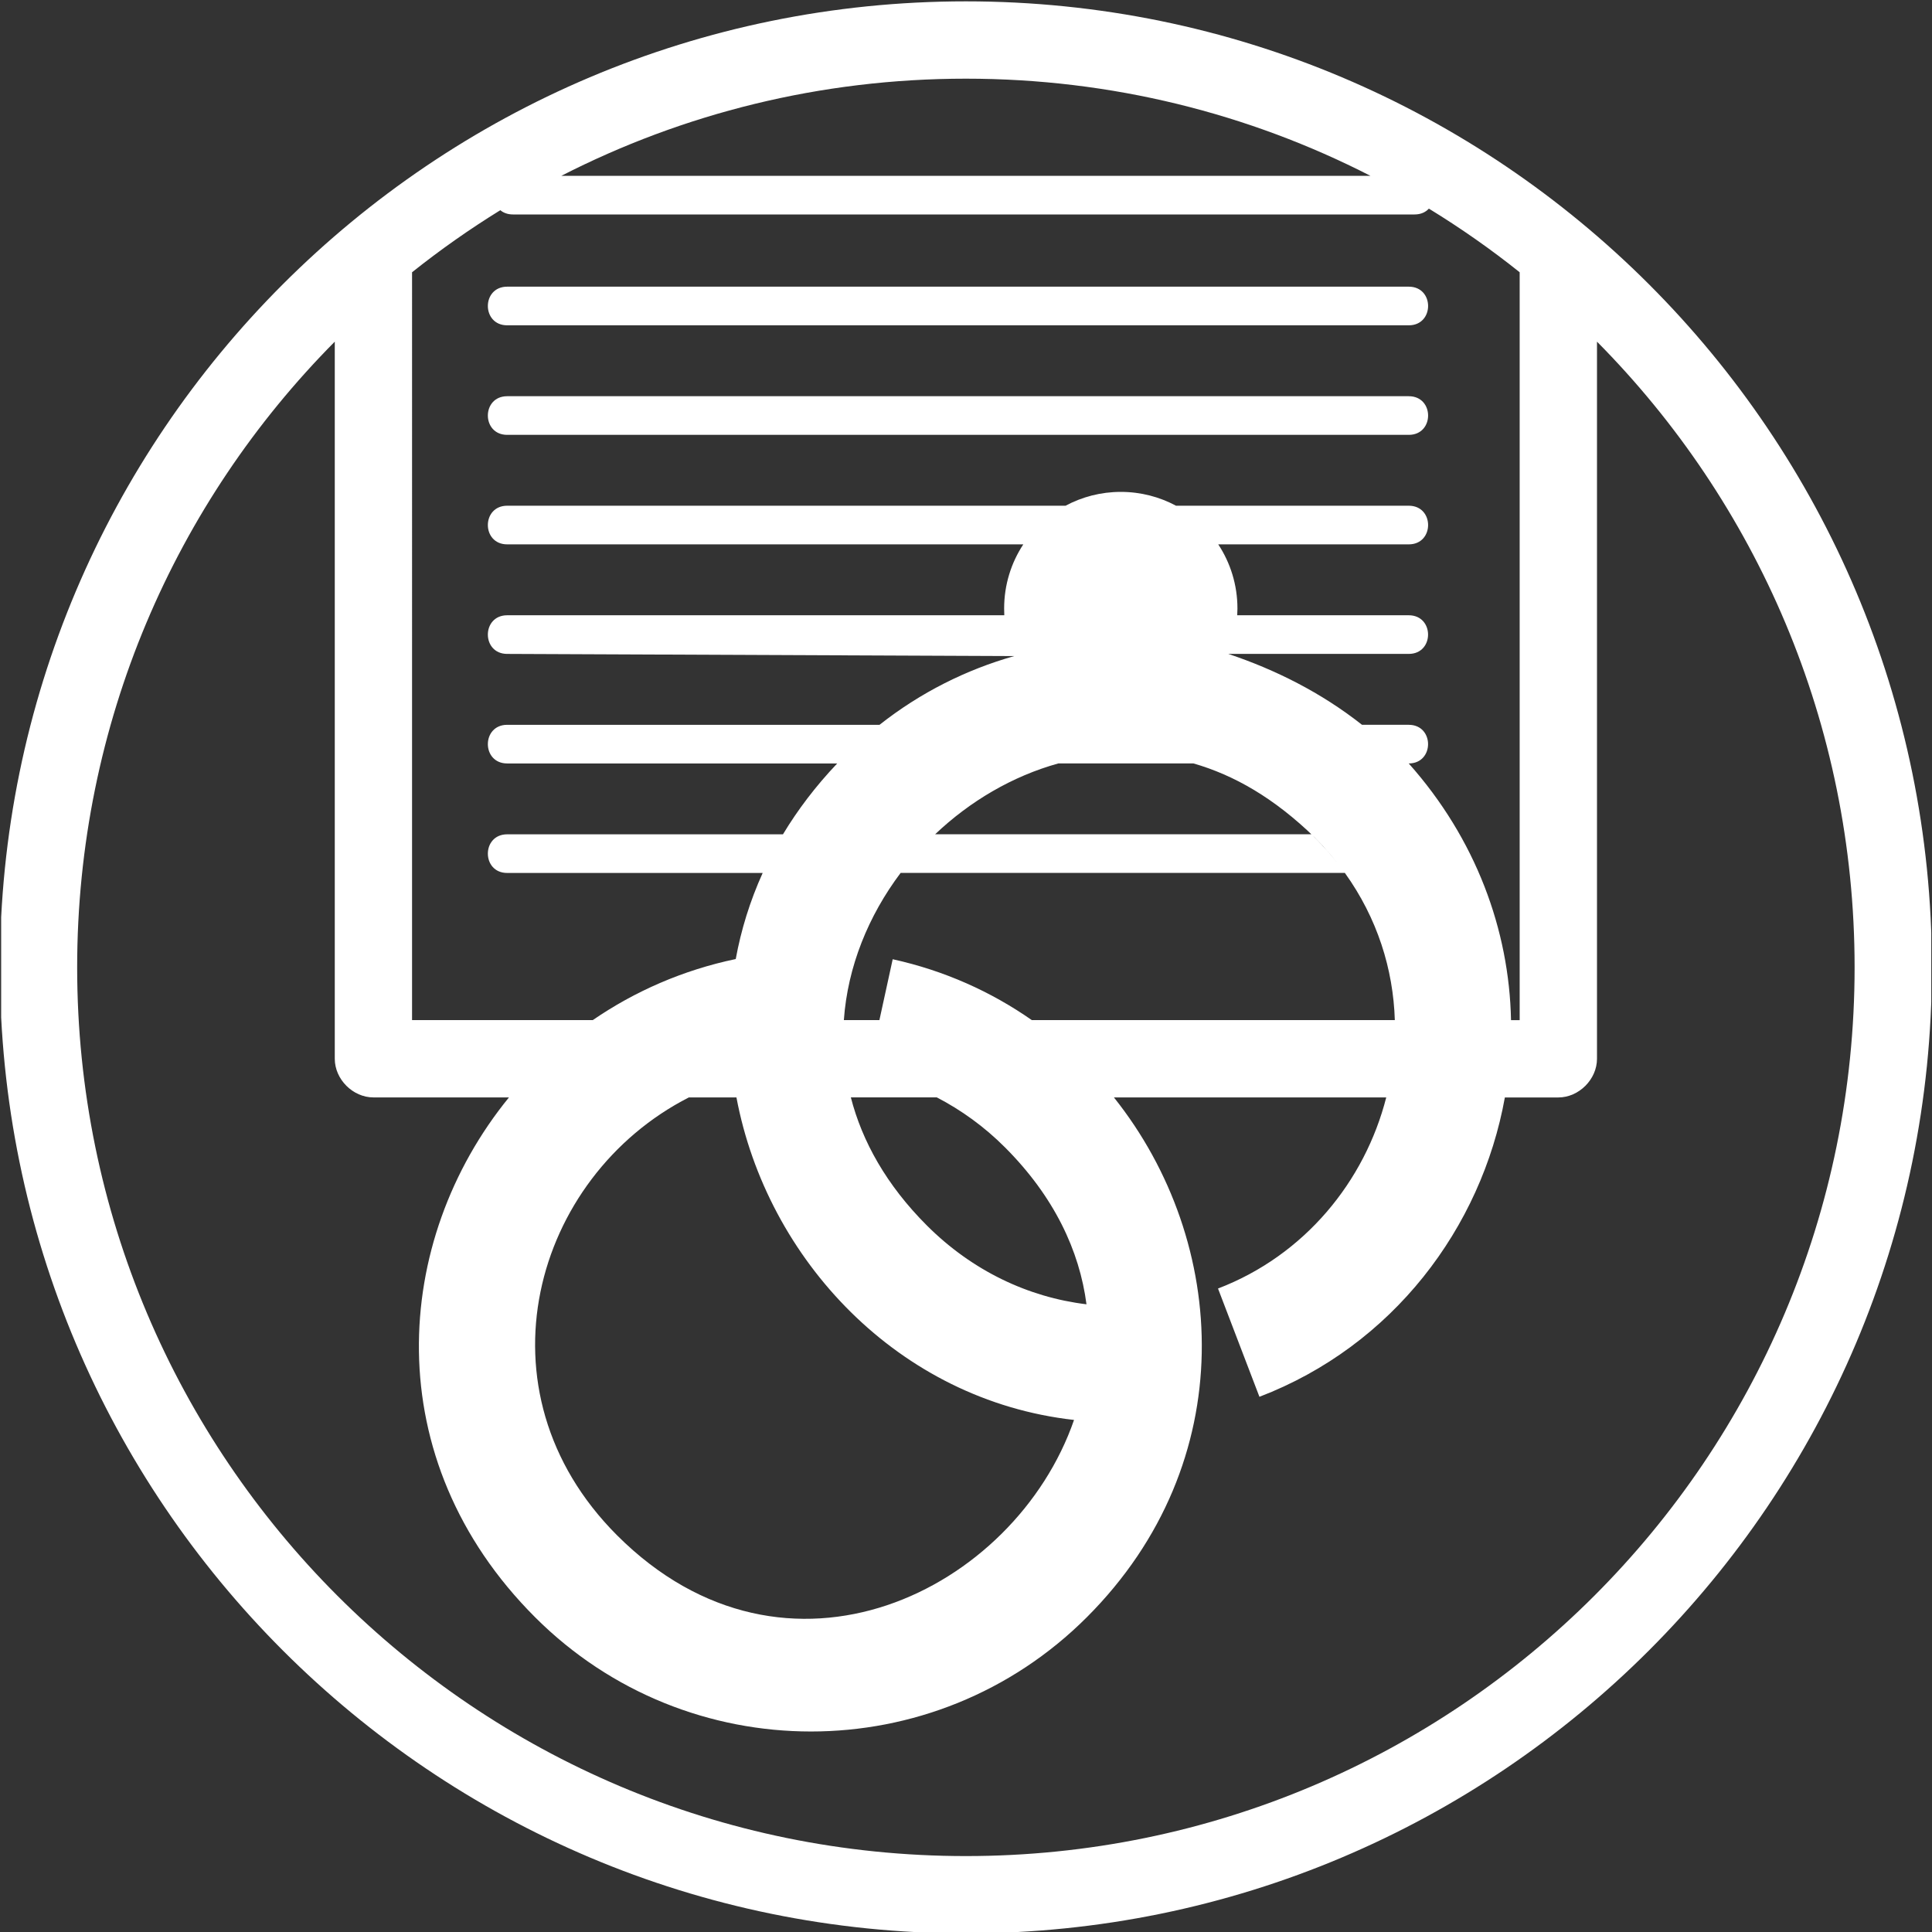 ﻿<?xml version="1.0" encoding="utf-8"?>
<!-- Generator: Adobe Illustrator 16.0.4, SVG Export Plug-In . SVG Version: 6.00 Build 0)  -->
<!DOCTYPE svg PUBLIC "-//W3C//DTD SVG 1.1//EN" "http://www.w3.org/Graphics/SVG/1.1/DTD/svg11.dtd">
<svg version="1.1" id="Livello_1" xmlns="http://www.w3.org/2000/svg" xmlns:xlink="http://www.w3.org/1999/xlink" x="0px" y="0px"
	 width="50px" height="50px" viewBox="0 0 50 50" enable-background="new 0 0 50 50" xml:space="preserve">
<rect x="0" y="0" width="50" height="50" fill="#333333" stroke="none"/>
<g>
	<defs>
		<rect id="SVGID_1_" x="0.03" y="0.02" width="49.951" height="49.98"/>
	</defs>
	<clipPath id="SVGID_2_">
		<use xlink:href="#SVGID_1_"  overflow="visible"/>
	</clipPath>
	<path fill="#FFFFFF" clip-path="url(#SVGID_2_)" d="M36.459,8.419H13.126c-0.667,0-0.667-1,0-1h23.333C37.126,7.419,37.126,8.419,36.459,8.419
		 M36.459,11.254H13.126c-0.667,0-0.667-1,0-1h23.333C37.126,10.254,37.126,11.254,36.459,11.254z M27.796,36.748
		c-4.545-0.509-7.948-4.153-8.737-8.347h-1.231c-4.022,2.054-5.6,7.59-1.859,11.332C20.36,44.123,26.265,41.166,27.796,36.748z
		 M19.041,24.82c0.137-0.752,0.367-1.499,0.697-2.228h-6.612c-0.667,0-0.667-1,0-1h7.137c0.383-0.636,0.849-1.25,1.404-1.834h-8.541
		c-0.667,0-0.667-1,0-1h9.636c1.058-0.835,2.245-1.428,3.486-1.779l-13.122-0.056c-0.667,0-0.667-1,0-1h12.865l-0.004-0.174
		c0-0.613,0.182-1.185,0.496-1.661H13.126c-0.667,0-0.667-1,0-1h14.451c0.425-0.228,0.912-0.358,1.429-0.358
		c0.518,0,1.004,0.13,1.429,0.358h6.024c0.667,0,0.667,1,0,1h-4.931c0.314,0.476,0.497,1.048,0.497,1.661l-0.006,0.174h4.439
		c0.667,0,0.667,1,0,1h-4.67c1.216,0.407,2.403,1,3.461,1.835h1.209c0.667,0,0.667,1,0,1c1.735,1.948,2.601,4.308,2.647,6.643h0.224
		V7.046c-0.747-0.597-1.531-1.146-2.35-1.647C36.897,5.49,36.773,5.55,36.609,5.55H13.276c-0.137,0-0.247-0.042-0.328-0.11
		c-0.794,0.49-1.557,1.027-2.284,1.606V26.4h4.677C16.424,25.657,17.669,25.107,19.041,24.82z M38.946,28.401
		c-0.608,3.377-2.902,6.427-6.352,7.748l-1.072-2.802c2.246-0.86,3.8-2.775,4.354-4.946h-7.048c2.982,3.737,3.312,9.44-0.7,13.452
		c-3.943,3.944-10.338,3.944-14.281,0c-4.092-4.092-3.696-9.747-0.675-13.452H9.664c-0.532,0-1-0.469-1-1V8.842
		c-4.122,4.156-6.667,9.876-6.667,16.193c0,12.703,10.297,23,23,23s23-10.297,23-23c0-6.314-2.547-12.037-6.667-16.193v18.56
		c0,0.531-0.468,1-1,1H38.946z M36.098,26.4c-0.041-1.315-0.451-2.636-1.293-3.809c-0.228-0.318-0.487-0.623-0.778-0.916
		c-1.055-1.026-2.094-1.617-3.142-1.918h-3.494c-1.188,0.329-2.289,0.978-3.19,1.834h9.74c0.377,0.377,0.637,0.682,0.864,1H23.308
		c-0.833,1.107-1.372,2.426-1.469,3.809h0.92l0.344-1.575c1.339,0.294,2.549,0.841,3.6,1.575H36.098z M22.02,28.401
		c0.292,1.137,0.921,2.268,1.966,3.313c1.173,1.173,2.623,1.859,4.132,2.041c-0.18-1.386-0.836-2.788-2.11-4.062
		c-0.533-0.534-1.13-0.964-1.764-1.293H22.02z M24.997,2.036c-3.77,0-7.328,0.906-10.469,2.514h20.938
		C32.326,2.942,28.768,2.036,24.997,2.036z M24.997,0.035c13.808,0,25,11.193,25,25c0,13.808-11.192,25.001-25,25.001
		c-13.807,0-25-11.193-25-25.001C-0.003,11.228,11.19,0.035,24.997,0.035z"/>
</g>
</svg>
